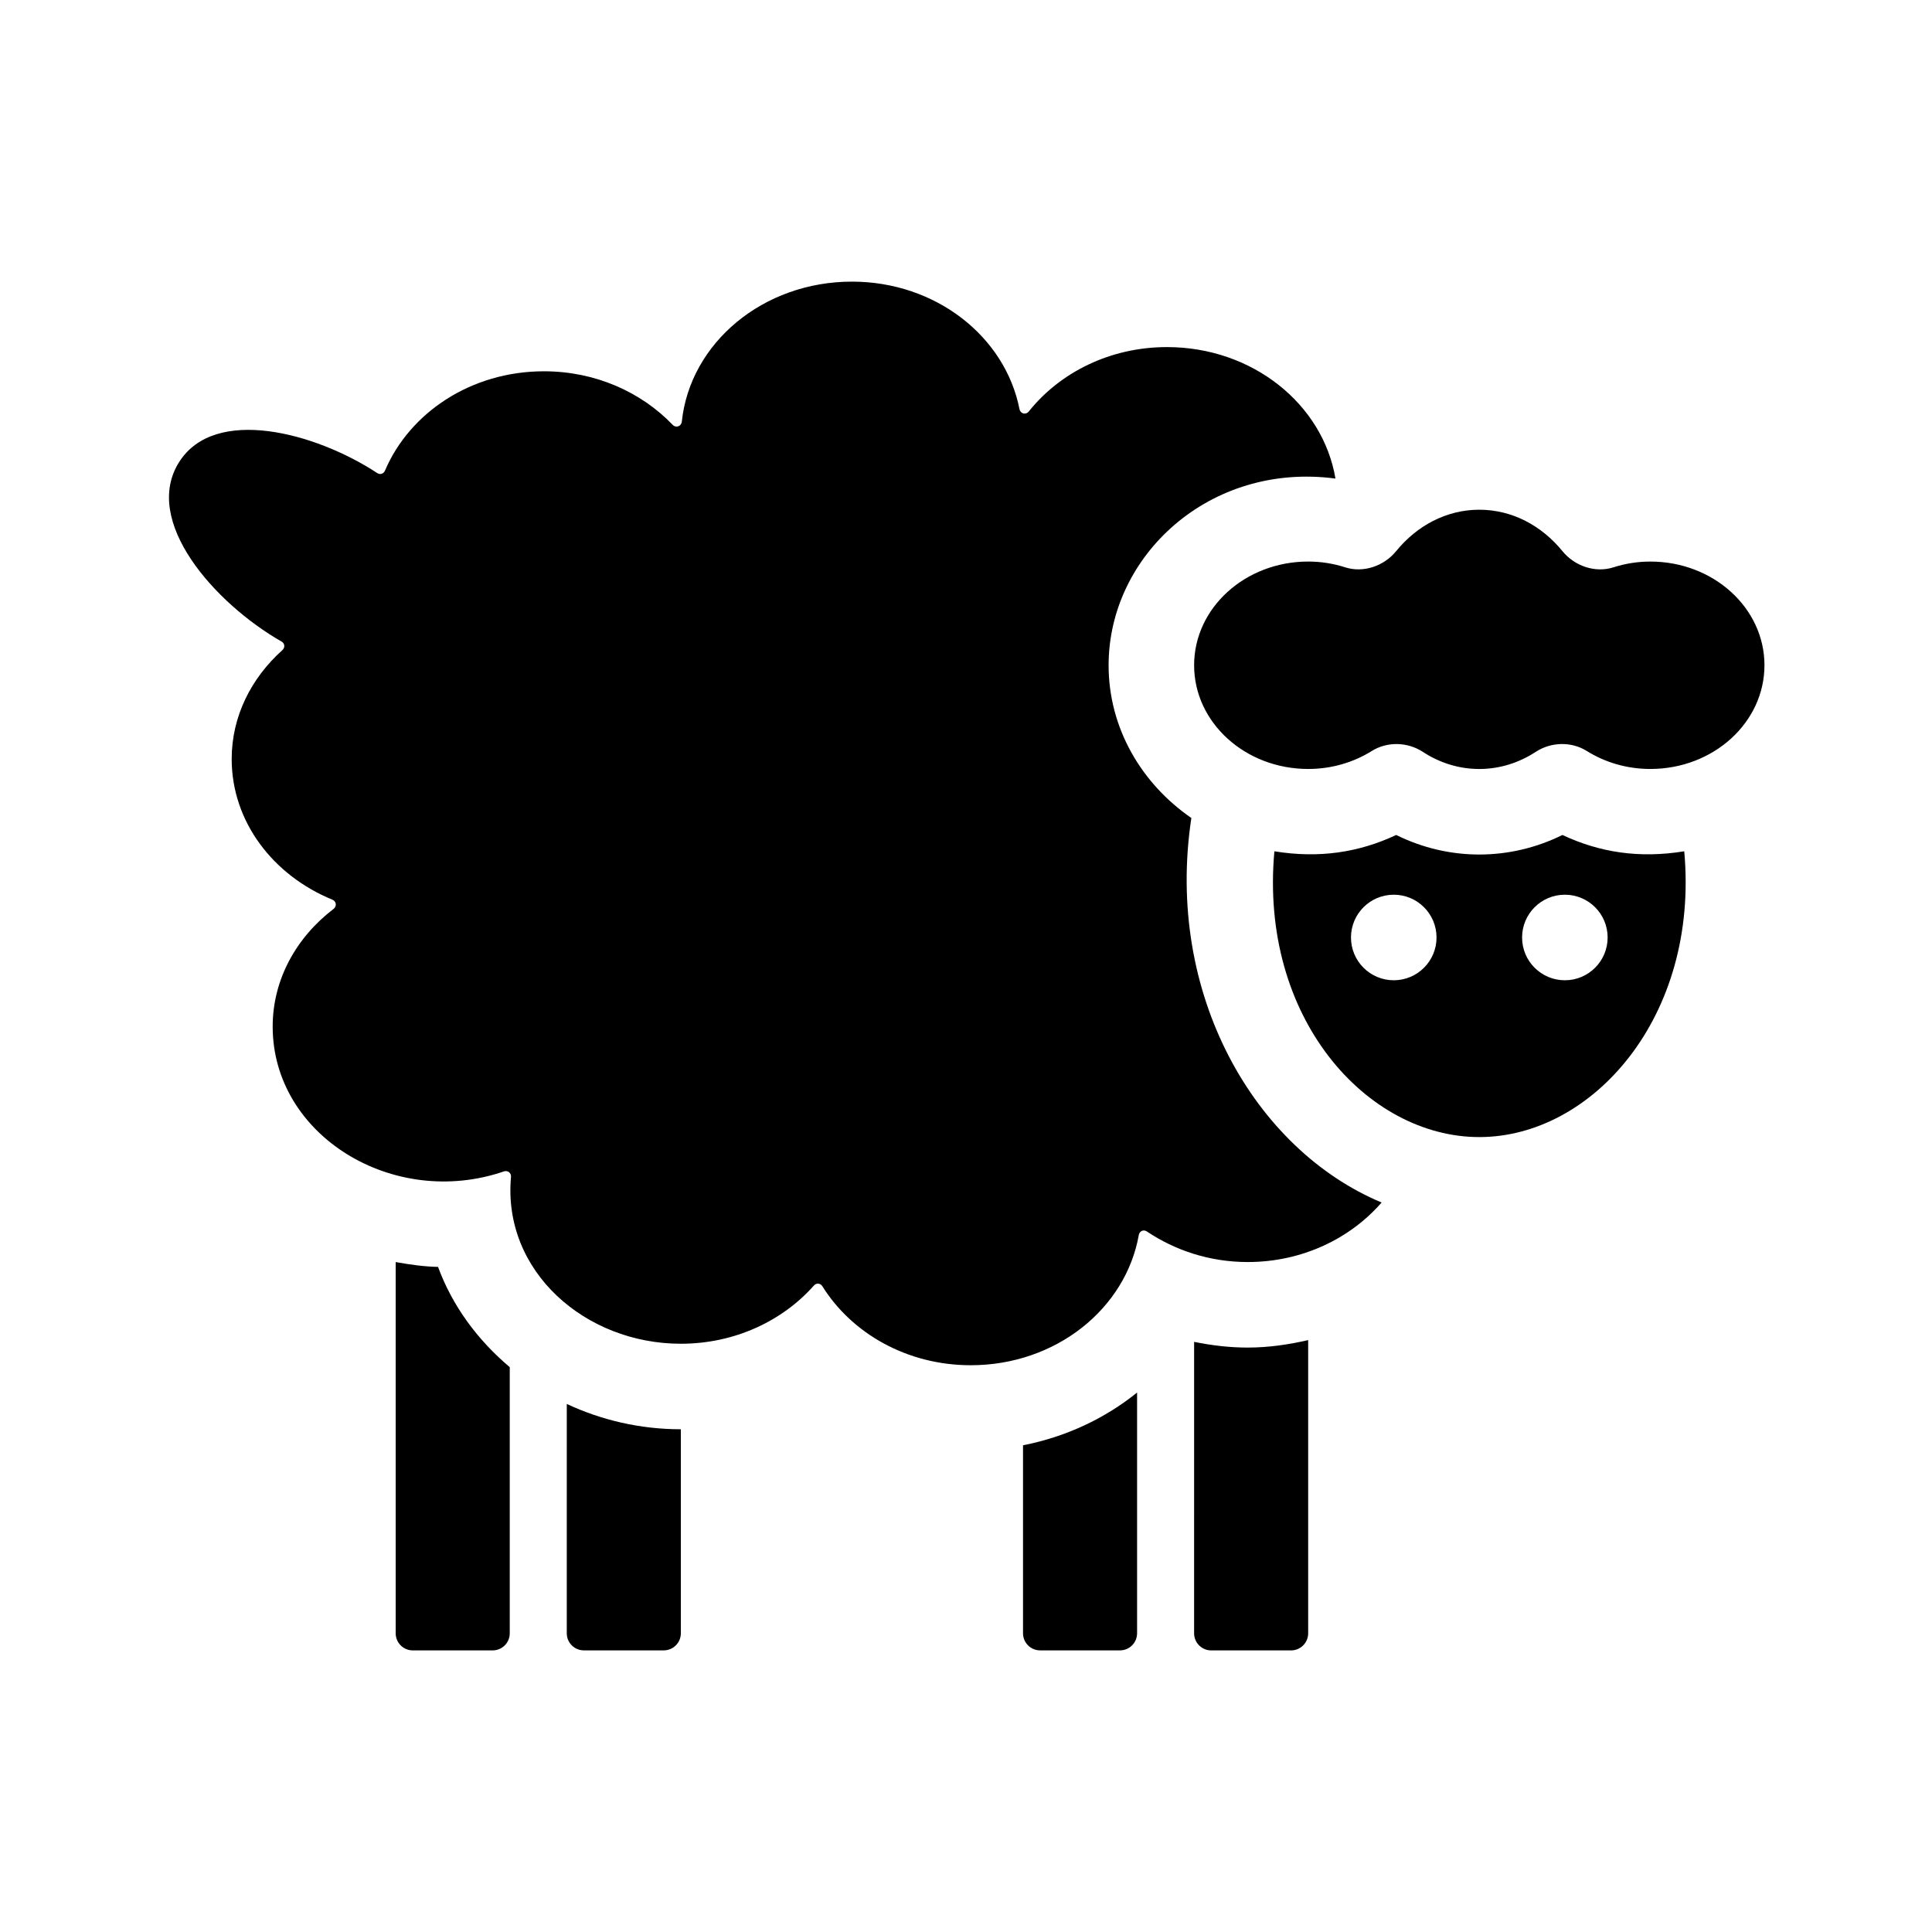 <?xml version="1.0" encoding="UTF-8"?>
<!-- Uploaded to: ICON Repo, www.iconrepo.com, Generator: ICON Repo Mixer Tools -->
<svg fill="#000000" width="800px" height="800px" version="1.1" viewBox="144 144 512 512" xmlns="http://www.w3.org/2000/svg">
 <g>
  <path d="m279.09 506.31v70.527c0 2.504-2.031 4.535-4.535 4.535h-21.16c-2.504 0-4.535-2.031-4.535-4.535v-98.379c3.664 0.656 7.375 1.203 11.227 1.285 3.797 10.352 10.488 19.391 19.004 26.566z"/>
  <path d="m324.43 522.77v54.062c0 2.504-2.031 4.535-4.535 4.535h-21.16c-2.504 0-4.535-2.031-4.535-4.535l0.004-60.77c9.117 4.262 19.367 6.707 30.227 6.707z"/>
  <path d="m445.34 513.04v63.793c0 2.504-2.031 4.535-4.535 4.535h-21.16c-2.504 0-4.535-2.031-4.535-4.535v-49.82c11.375-2.223 21.699-7.09 30.23-13.973z"/>
  <path d="m490.68 499.14v77.699c0 2.504-2.031 4.535-4.535 4.535h-21.16c-2.504 0-4.535-2.031-4.535-4.535l0.004-77.23c4.637 0.941 9.367 1.512 14.191 1.512 5.547 0 10.867-0.797 16.035-1.98z"/>
  <path d="m510.14 462.68c-8.305 9.539-21.027 15.773-35.488 15.773-10.051 0-19.219-3.078-26.723-8.105-0.887-0.594-1.949-0.109-2.137 0.941-3.461 19.535-21.965 34.512-44.535 34.512-16.938 0-31.555-8.484-39.324-20.938-0.523-0.836-1.582-0.926-2.234-0.191-8.305 9.371-20.969 15.434-35.277 15.434-25.297 0-47.277-19.172-45.004-44.195 0.098-1.066-0.848-1.824-1.863-1.477-29.297 10.047-61.293-9.48-61.293-38.375 0-12.543 6.312-23.68 16.137-31.191 0.922-0.707 0.746-2.012-0.328-2.449-15.703-6.438-26.672-20.656-26.672-37.277 0-11.332 5.195-21.457 13.422-28.844 0.75-0.672 0.691-1.77-0.188-2.266-17.773-10.16-37.109-31.977-27.121-47.645 9.457-14.832 36.027-7.812 52.477 2.992 0.762 0.5 1.676 0.18 2.035-0.66 6.543-15.359 22.836-26.324 42.125-26.324 13.648 0 25.797 5.527 34.094 14.172 0.906 0.941 2.312 0.434 2.449-0.867 2.199-20.789 21.508-37.066 45.078-37.066 22.273 0 40.598 14.586 44.395 33.75 0.25 1.281 1.684 1.652 2.492 0.637 8.223-10.289 21.492-17.039 36.602-17.039 22.703 0 41.336 15.141 44.652 34.844-33.32-4.418-60.121 20.395-60.121 49.48 0 16.66 8.707 31.344 21.93 40.473-7.062 46.73 16.828 87.848 50.422 101.9z"/>
  <path d="m611.6 320.3c0 15.176-13.531 27.484-30.23 27.484-6.277 0-12.062-1.773-16.863-4.769-4.102-2.559-9.477-2.41-13.523 0.238-4.41 2.875-9.508 4.535-14.957 4.535-5.453 0-10.551-1.652-14.957-4.535-4.047-2.644-9.422-2.797-13.523-0.238-4.801 2.996-10.59 4.769-16.863 4.769-16.695 0-30.23-12.305-30.23-27.484 0-15.18 13.531-27.484 30.23-27.484 3.441 0 6.727 0.543 9.789 1.527 4.852 1.559 10.309-0.336 13.523-4.289 5.496-6.738 13.309-10.973 22.035-10.973 8.727 0 16.539 4.238 22.031 10.977 3.219 3.949 8.672 5.844 13.523 4.289 3.062-0.984 6.348-1.527 9.789-1.527 16.695 0 30.227 12.301 30.227 27.48z"/>
  <path d="m590.34 369.6c-11.895 1.945-22.465 0.297-32.277-4.324-13.887 6.867-30.012 6.949-44.059 0-9.812 4.613-20.383 6.266-32.277 4.324-4.043 44.297 24.59 75.738 54.305 75.738 29.902 0 58.312-31.824 54.309-75.738zm-76.98 34.18c-6.262 0-11.336-5.074-11.336-11.336 0-6.262 5.074-11.336 11.336-11.336s11.336 5.074 11.336 11.336c0 6.262-5.074 11.336-11.336 11.336zm45.344 0c-6.262 0-11.336-5.074-11.336-11.336 0-6.262 5.074-11.336 11.336-11.336s11.336 5.074 11.336 11.336c0 6.262-5.074 11.336-11.336 11.336z"/>
 </g>
</svg>